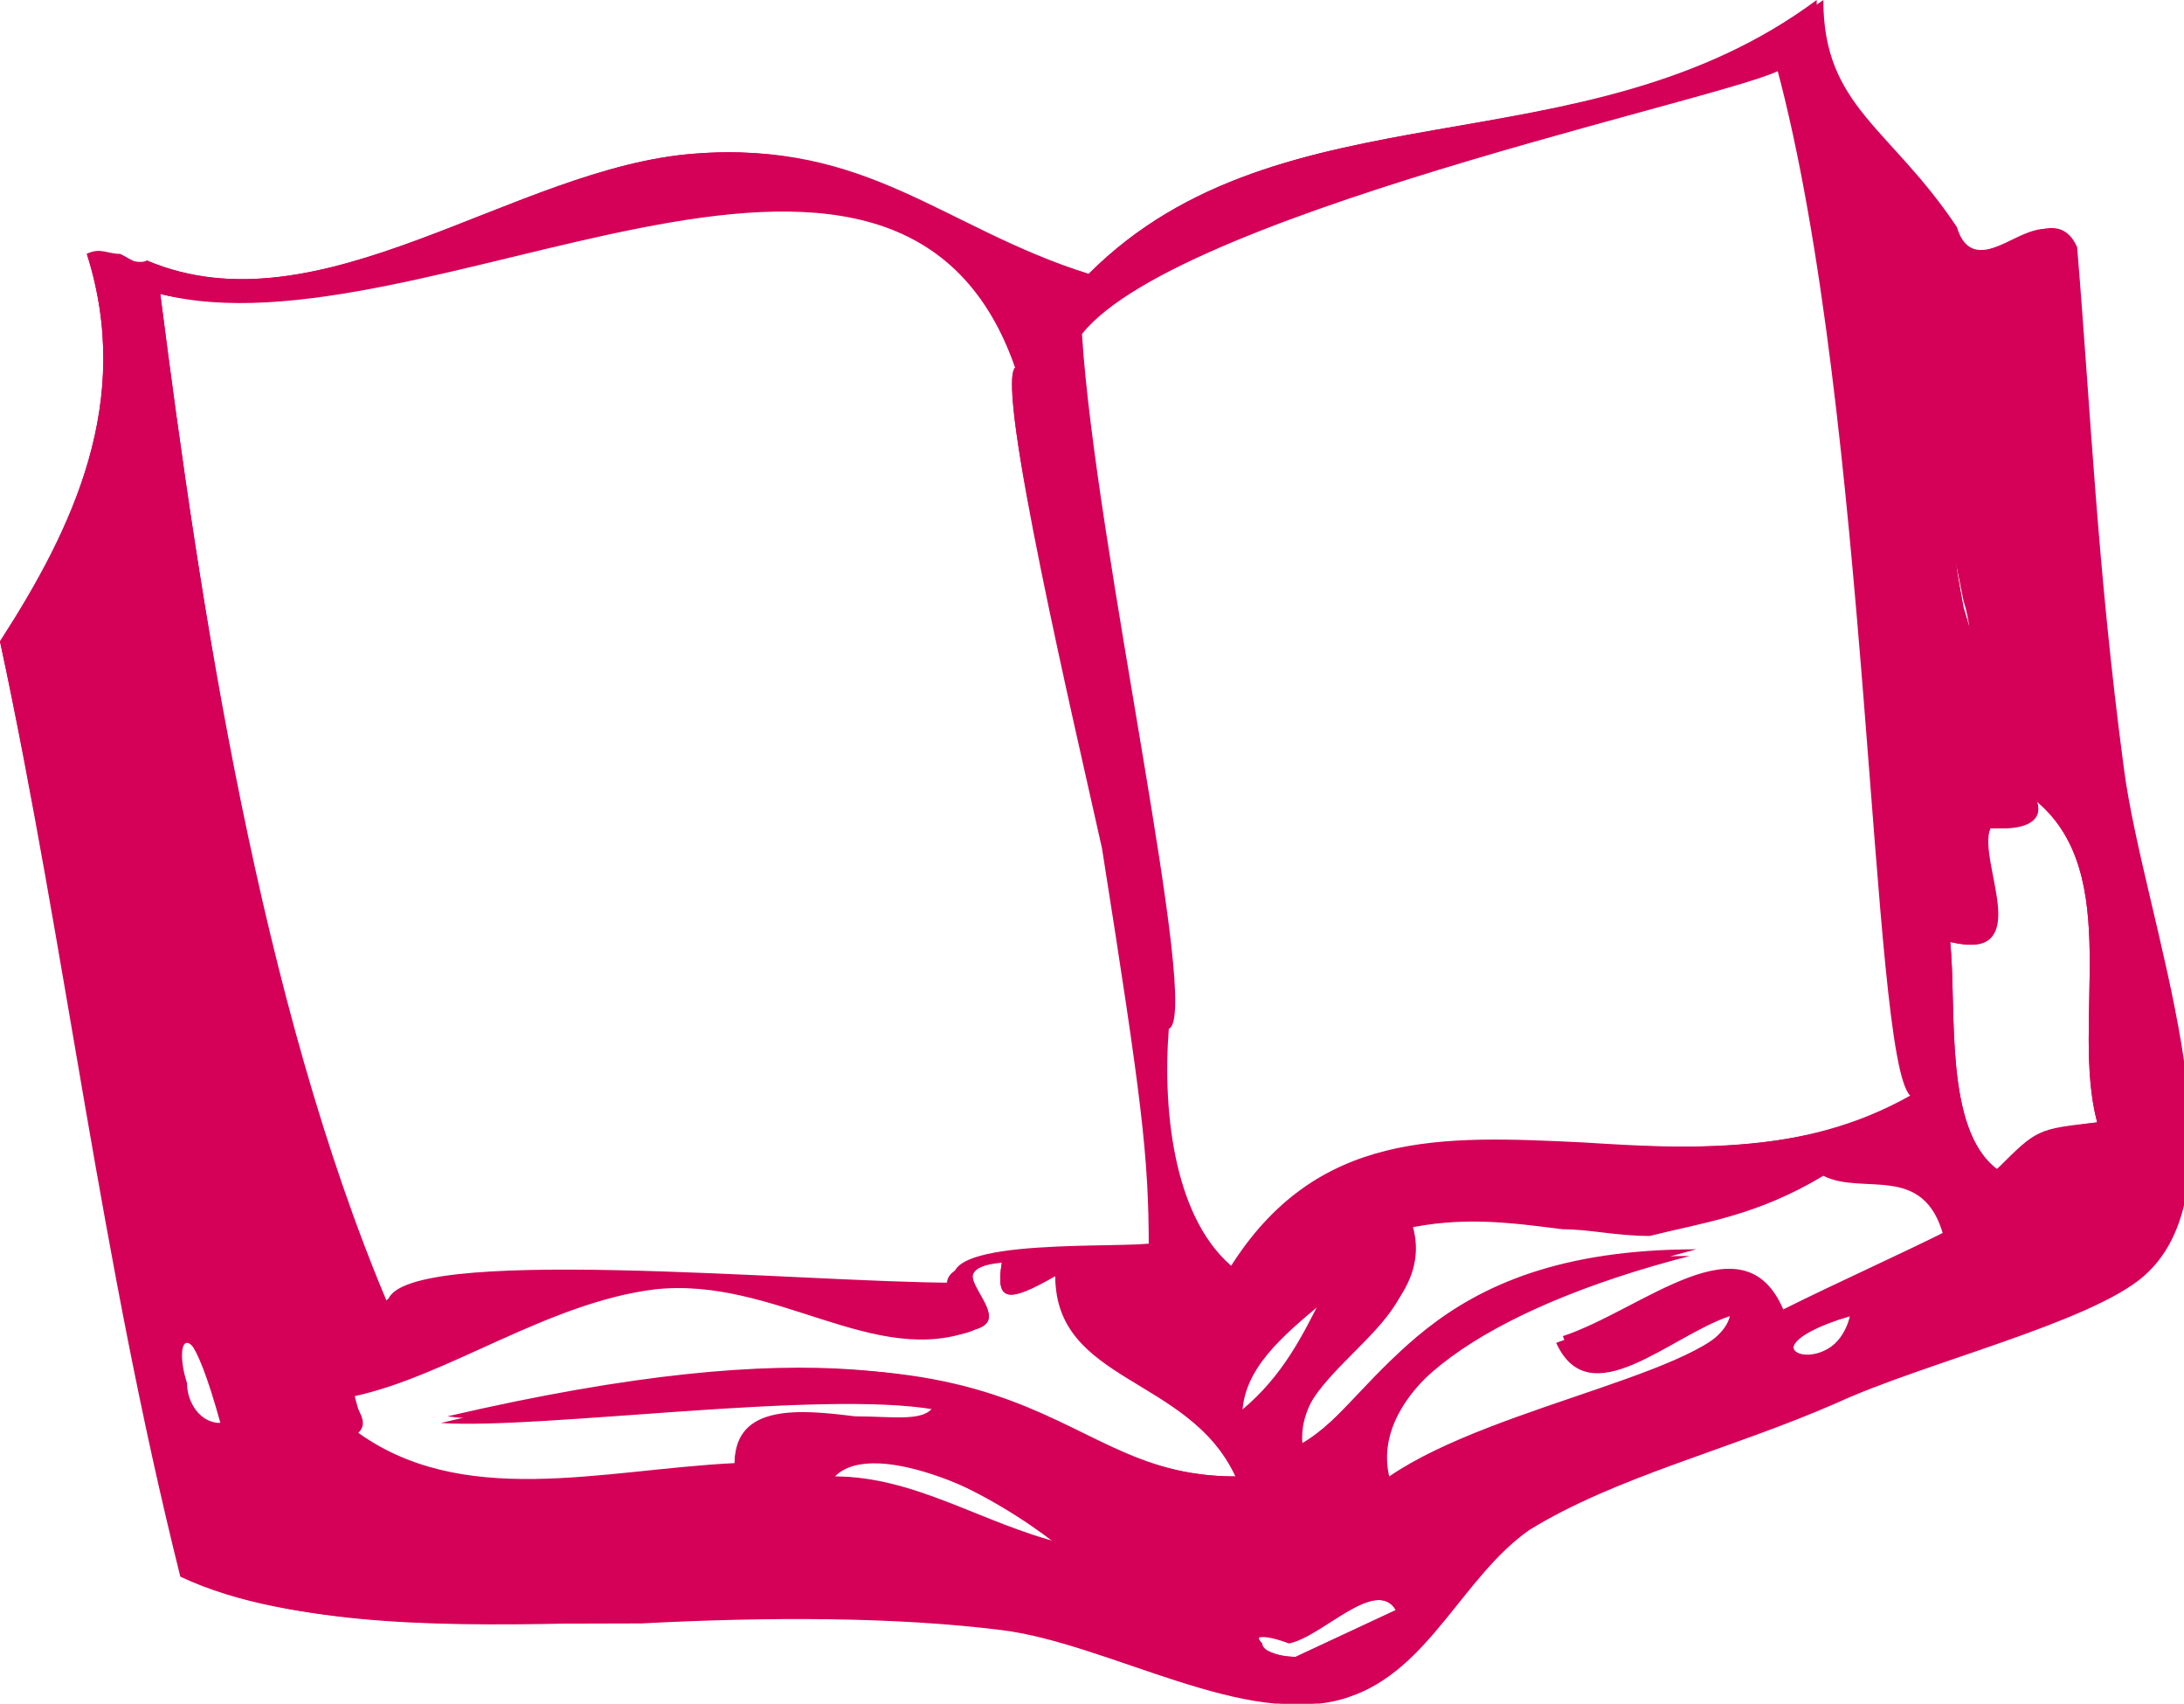 <?xml version="1.0" encoding="utf-8"?>
<!-- Generator: Adobe Illustrator 26.1.0, SVG Export Plug-In . SVG Version: 6.00 Build 0)  -->
<svg version="1.1" id="Layer_1" xmlns="http://www.w3.org/2000/svg" xmlns:xlink="http://www.w3.org/1999/xlink" x="0px" y="0px"
	 viewBox="0 0 32.7 25.5" style="enable-background:new 0 0 32.7 25.5;" xml:space="preserve">
<style type="text/css">
	.st0{clip-path:url(#SVGID_00000020361660479187630070000009632699563265001375_);fill:#D50057;}
	.st1{clip-path:url(#SVGID_00000054226702707996197450000001612628652782148228_);fill:#D50057;}
</style>
<g>
	<defs>
		<rect id="SVGID_1_" width="32.7" height="25.5"/>
	</defs>
	<clipPath id="SVGID_00000028327291357218200430000009080289431125100717_">
		<use xlink:href="#SVGID_1_"  style="overflow:visible;"/>
	</clipPath>
	<path style="clip-path:url(#SVGID_00000028327291357218200430000009080289431125100717_);fill:#D50057;" d="M19.4,24.8l1.5-0.7
		c-0.3-0.5-1.1,0.4-1.6,0.5C18.5,24.3,18.8,24.8,19.4,24.8 M27.7,19.7C25.9,20.2,27.5,20.7,27.7,19.7 M18.6,21.2
		c0.6-0.5,0.9-1.1,1.2-1.7C19.2,20,18.6,20.5,18.6,21.2 M19.5,21.6c1.2-0.7,1.8-2.9,5.9-2.9c-3.1,0.8-4.9,2.1-4.6,3.4
		c1.6-1.1,5.1-1.6,5.2-2.5c-0.9,0.3-2.2,1.5-2.6,0.4c1.2-0.4,2.7-1.8,3.3-0.4c0.8-0.4,1.7-0.8,2.5-1.2c-0.3-1-1.2-0.6-1.8-0.9
		c-2.5,1.5-4.1,0.2-6.3,0.7C21.7,19.7,19.4,20.3,19.5,21.6 M15.9,23.1c-0.9-0.7-2.8-1.6-3.4-1C13.7,22.1,14.7,22.8,15.9,23.1
		 M29.2,14.1c0.1,1-0.1,2.8,0.7,3.4c0.6-0.6,0.6-0.6,1.5-0.7c-0.4-1.5,0.4-3.7-0.9-4.8c0.1,0.4-0.5,0.4-0.7,0.4
		C29.5,13,30.5,14.4,29.2,14.1 M18.5,22.1c-0.7-1.5-2.7-1.4-2.7-3c-0.7,0.4-0.9,0.4-0.8-0.2c-1.1,0.1,0.3,0.8-0.4,1
		c-1.5,0.6-3-0.8-4.8-0.6c-1.6,0.2-3.1,1.3-4.5,1.6c0,0.2,0.3,0.4,0,0.6c1.6,1.1,3.7,0.5,5.7,0.5c-0.1-1.5,2.8-0.2,3-0.9
		c-1.7-0.3-5.9,0.3-7.4,0.2C15.8,19.1,15.5,22.1,18.5,22.1 M29.4,9.1C29.9,10.8,29,7,29.4,9.1 M3.3,21.3C2.5,18.4,2.5,21.5,3.3,21.3
		 M15.2,5.5C13.4,0.4,6.3,5.4,2.4,4.4C3,9.1,3.9,15,5.8,19.5c0.1-0.9,6.2-0.3,8.5-0.3c-0.3-0.7,2.6-0.5,3-0.6c0-1.3-0.1-2.2-0.7-6
		C16.1,10.9,14.9,5.8,15.2,5.5 M26.7,1c0,0.3-9,2.1-10.5,4c0.2,3.2,1.8,10.2,1.3,10.4c-0.1,1.3,0.1,2.9,1,3.6
		c2.2-3.6,6.5-0.6,10.2-2.6C28,15.8,28,6.2,26.7,1 M1.3,3.8C1.6,3.7,2,4,2.2,3.9C4.8,5,7.7,2.5,10.4,2.3c2.5-0.2,3.6,1.1,5.9,1.8
		c2.9-2.9,7.4-1.5,11-4.1c0,1.6,1,1.9,2,3.4c0.3,1,1.4-0.6,1.8,0.3c0.2,2.4,0.3,4.8,0.7,7.8c0.3,2.3,1.9,6.2,0.3,7.6
		c-0.8,0.7-3.3,1.3-4.6,1.9c-1.6,0.7-3.3,1.1-4.6,1.9c-1,0.7-1.5,2.1-2.7,2.5c-1.4,0.5-3.5-0.8-5.1-1c-4-0.6-9.4,0.6-12.3-0.8
		C1.5,18.8,1,14.2,0,9.6C1.1,7.9,2,6,1.3,3.8"/>
</g>
<g>
	<defs>
		<path id="SVGID_00000160873234670818344580000015793392688490971778_" d="M20.9,24.1l-1.5,0.7c-0.3,0-0.5-0.1-0.5-0.2
			c-0.1-0.1-0.1-0.2,0.4-0.1C19.8,24.5,20.6,23.6,20.9,24.1 M12.4,22.1c0.7-0.7,2.5,0.3,3.4,1C14.7,22.8,13.7,22.1,12.4,22.1
			 M2.8,20.7c-0.2-0.6,0-1.2,0.6,0.6c0,0-0.1,0-0.1,0C3,21.3,2.8,21,2.8,20.7 M27.7,19.7c-0.1,0.4-0.4,0.6-0.6,0.6
			C26.7,20.3,26.7,20,27.7,19.7 M19.8,19.4c-0.3,0.6-0.6,1.2-1.2,1.7C18.6,20.5,19.2,20,19.8,19.4 M14.6,19.9c0.7-0.2-0.7-1,0.4-1
			c-0.1,0.6,0.1,0.6,0.8,0.2c0.1,1.6,2,1.5,2.7,3c-1.1,0-1.8-0.4-2.7-0.8c-1.5-0.7-3.5-1.4-9.1-0.1c0.7,0.1,1.9,0,3.2-0.1
			c1.6-0.1,3.2-0.2,4.1-0.1c-0.1,0.3-0.6,0.2-1.2,0.2C12,21.1,11,21,11,21.9c-2,0.1-4.1,0.7-5.7-0.5c0.2-0.1,0-0.4,0-0.6
			c1.4-0.3,2.9-1.4,4.5-1.6c0.8-0.1,1.6,0.1,2.3,0.4c0.6,0.2,1.2,0.4,1.7,0.4C14.1,20,14.4,20,14.6,19.9 M27.3,17.6
			c0.6,0.3,1.5-0.2,1.8,0.9c-0.8,0.4-1.7,0.8-2.5,1.2c-0.6-1.4-2.1,0-3.3,0.4c0.5,1.1,1.7-0.1,2.6-0.4c-0.2,0.9-3.6,1.4-5.2,2.5
			c-0.3-1.3,1.5-2.6,4.6-3.4c-4.1,0-4.7,2.2-5.9,2.9c0-1.3,2.2-1.9,1.6-3.3c0.9-0.2,1.6-0.1,2.4,0c0.4,0,0.8,0.1,1.3,0.1
			C25.5,18.3,26.3,18.2,27.3,17.6 M30.5,12c1.3,1.1,0.5,3.3,0.9,4.8c-0.8,0.1-0.9,0.2-1.5,0.7c-0.8-0.6-0.6-2.4-0.7-3.4
			c1.3,0.3,0.4-1.2,0.6-1.7c0.1,0,0.2,0,0.2,0C30.3,12.4,30.6,12.3,30.5,12 M29.4,9.1c-0.2-1.1-0.1-0.6,0-0.1
			c0.1,0.3,0.1,0.6,0.1,0.6C29.5,9.5,29.5,9.4,29.4,9.1 M7.7,3.8c3.2-0.8,6.4-1.5,7.5,1.7c-0.3,0.3,0.9,5.4,1.3,7.2
			c0.6,3.8,0.7,4.6,0.7,6c-0.3,0.1-3.3-0.1-3,0.6c-2.2,0-8.3-0.6-8.5,0.3C3.9,15,3,9.1,2.4,4.4c0.4,0.1,0.8,0.1,1.2,0.1
			C4.8,4.5,6.3,4.2,7.7,3.8 M17.4,15.4c0.6-0.2-1-7.2-1.3-10.4c1.5-1.9,10.5-3.7,10.5-4C28,6.2,28,15.8,28.6,16.4
			c-1.6,0.9-3.3,0.8-4.9,0.7c-2.1-0.1-4-0.2-5.3,1.9C17.6,18.3,17.3,16.6,17.4,15.4 M16.3,4.1c-2.2-0.7-3.3-2-5.9-1.8
			C7.7,2.5,4.8,5,2.2,3.9C2.1,4,2,3.9,1.8,3.8C1.6,3.8,1.5,3.7,1.3,3.8C2,6,1.1,7.9,0,9.6c1,4.7,1.5,9.2,2.7,14
			c1.7,0.8,4.2,0.7,6.9,0.7c1.9-0.1,3.8-0.1,5.4,0.1c1.6,0.2,3.7,1.5,5.1,1c1.2-0.4,1.7-1.8,2.7-2.5c1.3-0.8,3.1-1.2,4.6-1.9
			c1.4-0.6,3.8-1.2,4.6-1.9c0.5-0.4,0.7-1.1,0.7-1.9V17c0-1.8-0.8-4-1-5.6c-0.4-2.9-0.5-5.4-0.7-7.7c-0.2-0.4-0.5-0.3-0.9-0.1
			c-0.4,0.2-0.8,0.3-0.9-0.2c-1-1.5-2-1.8-2-3.4C23.7,2.6,19.2,1.2,16.3,4.1"/>
	</defs>
	<clipPath id="SVGID_00000168094025593581932180000002454985032997666233_">
		<use xlink:href="#SVGID_00000160873234670818344580000015793392688490971778_"  style="overflow:visible;"/>
	</clipPath>
	
		<rect x="-38" y="-35.1" style="clip-path:url(#SVGID_00000168094025593581932180000002454985032997666233_);fill:#D50057;" width="108.8" height="94.6"/>
</g>
</svg>
